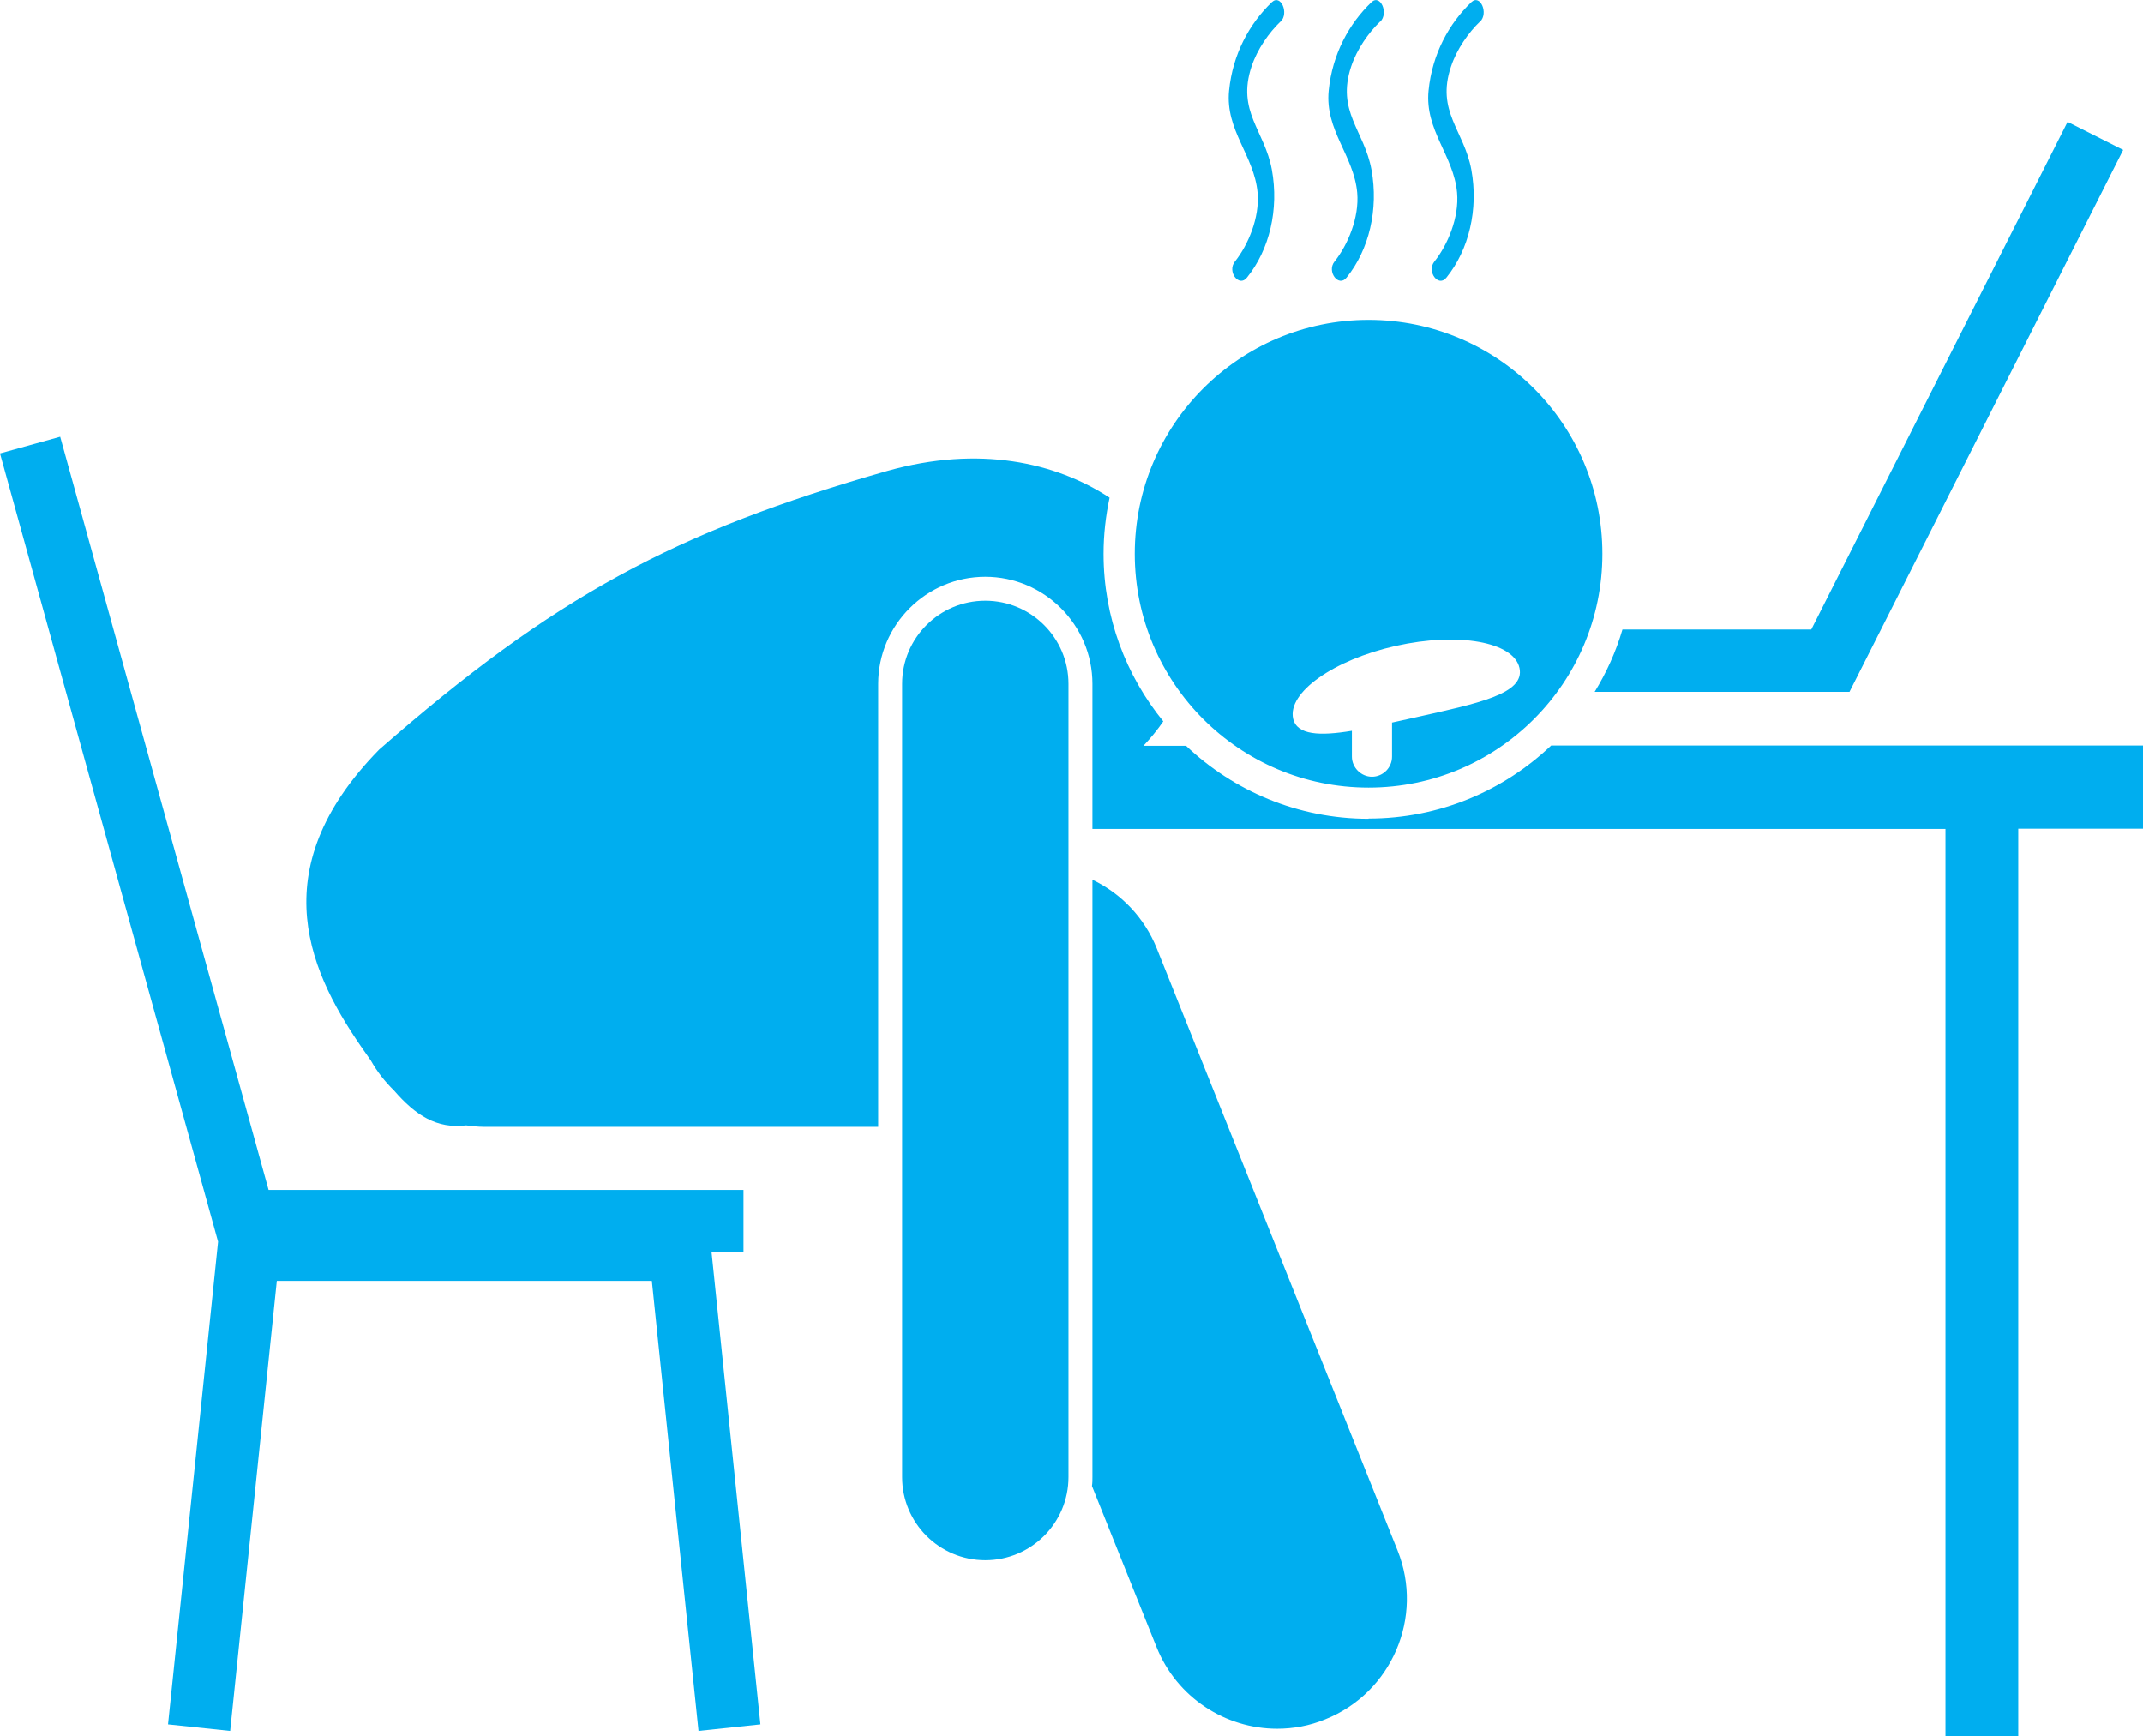 <?xml version="1.0" encoding="UTF-8"?><svg id="Layer_2" xmlns="http://www.w3.org/2000/svg" viewBox="0 0 88.63 71.8"><defs><style>.cls-1{fill:#00aeef;}</style></defs><g id="Layer_1-2"><path class="cls-1" d="M45.16,61.45l2.67,6.66c.84,2.1,2.86,3.38,4.99,3.38,.66,0,1.34-.12,1.99-.39,2.75-1.1,4.09-4.23,2.99-6.98l-9.96-24.9c-.51-1.27-1.47-2.27-2.66-2.84v24.7c0,.12,0,.25-.02,.37"/><path class="cls-1" d="M76.49,28.61l11.32-22.41-2.3-1.16-10.6,20.99h-7.81c-.27,.92-.66,1.78-1.15,2.58h10.54Z"/><path class="cls-1" d="M56.6,33.86c-2.92,0-5.58-1.15-7.55-3.02h-1.76c.3-.32,.58-.66,.82-1.01-1.54-1.89-2.47-4.3-2.47-6.93,0-.79,.09-1.57,.25-2.32-2.24-1.47-5.4-2.17-9.18-1.11-8.8,2.51-13.8,5.2-21.03,11.53-4.93,5.03-2.83,9.34-.55,12.56,.07,.1,.14,.2,.21,.3,.26,.46,.58,.87,.95,1.23,.9,1.04,1.78,1.6,2.99,1.45,.24,.03,.48,.06,.73,.06h16.31V28.28c0-2.44,1.99-4.43,4.43-4.43s4.43,1.99,4.43,4.43v6h35.28v37.53h3.01V34.27h5.16v-3.44h-24.48c-1.97,1.87-4.62,3.02-7.55,3.02"/><polygon class="cls-1" points="31.45 71.31 29.43 51.79 30.75 51.79 30.75 49.21 11.11 49.21 2.49 18.06 0 18.75 9.02 51.35 6.95 71.31 9.52 71.58 11.45 52.97 26.96 52.97 28.89 71.58 31.45 71.31"/><path class="cls-1" d="M46.93,22.9c0,5.34,4.33,9.67,9.67,9.67s9.67-4.33,9.67-9.67-4.33-9.67-9.67-9.67-9.67,4.33-9.67,9.67m10.79,3.81c2.59-.58,4.88-.17,5.12,.91,.24,1.08-1.74,1.47-4.32,2.05-.32,.07-.64,.14-.95,.21v1.41c0,.46-.38,.83-.83,.83s-.83-.38-.83-.83v-1.07c-1.33,.22-2.27,.18-2.43-.5-.24-1.08,1.66-2.43,4.24-3.01"/><path class="cls-1" d="M44.19,28.28c0-1.9-1.54-3.44-3.44-3.44s-3.44,1.54-3.44,3.44V61.08c0,1.9,1.54,3.44,3.44,3.44s3.44-1.54,3.44-3.44V28.28Z"/><path class="cls-1" d="M52.96,.9c.36-.35,.01-1.16-.36-.81-.92,.88-1.62,2.14-1.77,3.66-.16,1.64,1.04,2.68,1.18,4.22,.09,1.03-.39,2.16-.94,2.85-.33,.41,.17,1.08,.5,.66,.93-1.15,1.33-2.82,1.03-4.46-.3-1.63-1.46-2.41-.84-4.27,.24-.72,.72-1.4,1.2-1.86"/><path class="cls-1" d="M57.08,.9c.36-.35,.01-1.16-.36-.81-.92,.88-1.62,2.14-1.77,3.66-.16,1.64,1.04,2.68,1.18,4.22,.09,1.03-.39,2.16-.94,2.85-.33,.41,.17,1.08,.5,.66,.93-1.15,1.33-2.82,1.03-4.46-.3-1.63-1.46-2.41-.84-4.27,.24-.72,.72-1.4,1.2-1.86"/><path class="cls-1" d="M61.21,.9c.36-.35,.01-1.16-.36-.81-.92,.88-1.62,2.14-1.77,3.66-.16,1.64,1.04,2.68,1.18,4.22,.09,1.03-.39,2.16-.94,2.85-.33,.41,.17,1.08,.5,.66,.93-1.15,1.33-2.82,1.03-4.46-.3-1.63-1.47-2.41-.84-4.27,.24-.72,.72-1.4,1.2-1.86"/></g></svg>